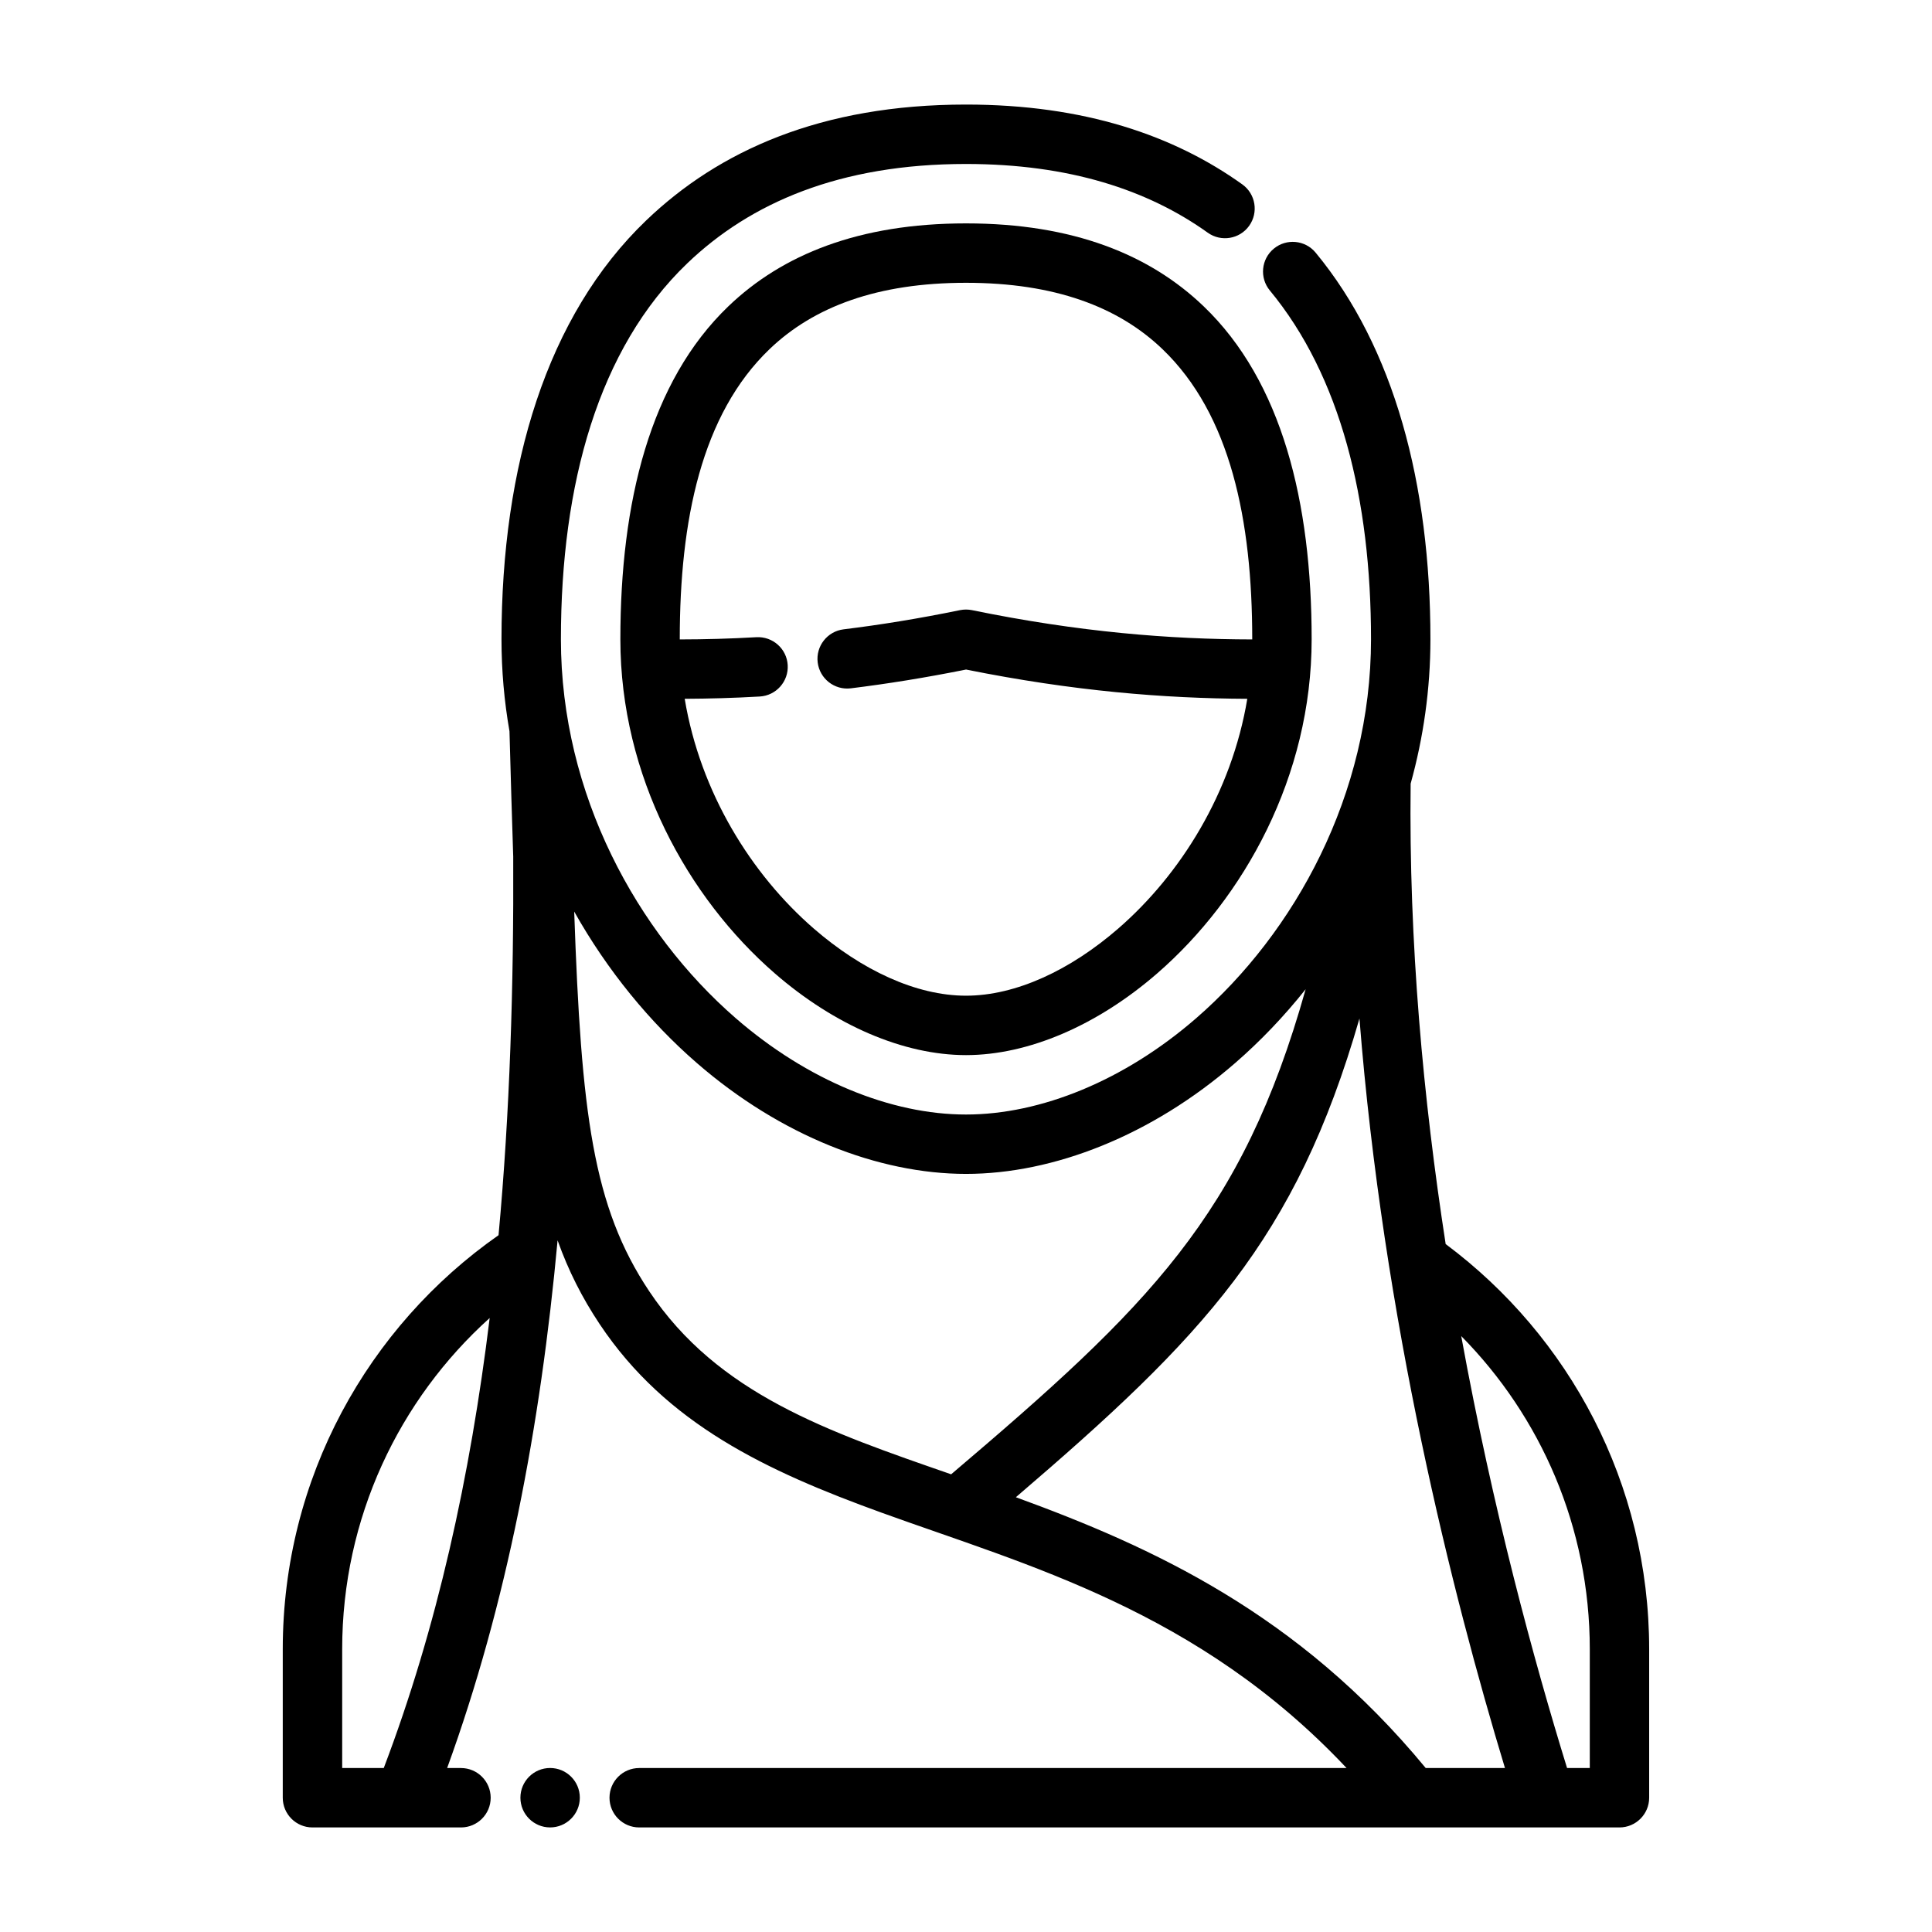 <?xml version="1.0" encoding="UTF-8"?>
<!-- Uploaded to: SVG Repo, www.svgrepo.com, Generator: SVG Repo Mixer Tools -->
<svg fill="#000000" width="800px" height="800px" version="1.1" viewBox="144 144 512 512" xmlns="http://www.w3.org/2000/svg">
 <g fill-rule="evenodd">
  <path d="m297.66 620.41c0 4.348-3.527 7.875-7.875 7.875-4.348 0-7.871-3.527-7.871-7.875 0-4.348 3.523-7.871 7.871-7.871 4.348 0 7.875 3.523 7.875 7.871"/>
  <path d="m280.01 370.84c0.156 34.273-0.883 67.902-3.891 100.5-34.574 24.191-57.184 64.312-57.184 109.72v39.359c0 4.344 3.527 7.871 7.871 7.871h39.359c4.344 0 7.871-3.527 7.871-7.871s-3.527-7.871-7.871-7.871h-3.668c15.777-43.406 24.719-90.457 29.27-139.84 2.875 8.078 6.512 15.23 11.148 22.191 17.656 26.48 44.195 38.926 74.77 49.996 38.543 13.957 83.844 25.859 123.17 67.652h-187.46c-4.344 0-7.871 3.527-7.871 7.871s3.527 7.871 7.871 7.871h259.78c4.344 0 7.871-3.527 7.871-7.871v-39.359c0-43.957-21.199-82.973-53.93-107.37-5.926-38.328-9.793-79.934-9.281-122.01 3.371-12.164 5.242-25.008 5.242-38.273 0-41.059-9.574-77.25-30.426-102.46-2.769-3.352-7.738-3.816-11.082-1.047-3.352 2.762-3.816 7.731-1.055 11.074 18.781 22.703 26.82 55.457 26.82 92.434 0 41.188-20.254 77.77-46.312 100.41-19.043 16.547-41.203 25.543-61.031 25.543s-41.988-8.996-61.031-25.543c-26.055-22.641-46.312-59.223-46.312-100.41 0-41.117 9.918-77.035 33.504-99.637 16.711-16.012 40.383-26.316 73.84-26.316 27.395 0 48.238 6.887 64.07 18.207 3.535 2.527 8.453 1.715 10.98-1.82s1.715-8.453-1.82-10.98c-18.121-12.965-41.879-21.152-73.234-21.152-38.461 0-65.52 12.289-84.727 30.691-26.355 25.254-38.359 65.07-38.359 111 0 8.312 0.73 16.469 2.117 24.387 0.332 11.957 0.645 22.93 0.984 33.047zm-6.234 122.44c-24 21.609-39.094 52.93-39.094 87.773v31.488h11.02c14.145-37.219 22.93-77.273 28.07-119.26zm248.05 119.26h21.004c-13.965-46.043-32.281-118.9-38.559-198.62-16.926 58.727-41.422 84.355-91.055 126.86 36.141 13.188 74.824 30.789 108.61 71.762zm9.414-114.47c8.406 46.074 19.27 86.059 28.047 114.47h6.023v-31.488c0-32.348-13.004-61.652-34.07-82.98zm-235.07-112.49c1.867 53.465 4.914 78.168 19.852 100.57 18.215 27.324 47.43 37.234 80.043 48.555 52.348-44.469 77.066-68.52 93.945-128.55-5.754 7.234-12.027 13.785-18.648 19.531-22.215 19.309-48.223 29.41-71.359 29.41-23.137 0-49.145-10.102-71.359-29.41-12.43-10.793-23.664-24.434-32.473-40.109z"/>
  <path d="m400 203.2c-28.449 0-48.734 8.328-62.945 21.945-20.82 19.949-28.652 51.965-28.652 88.262 0 36.32 17.918 68.559 40.895 88.52 15.871 13.801 34.172 21.688 50.703 21.688s34.832-7.887 50.703-21.688c22.977-19.965 40.895-52.199 40.895-88.52 0-36.297-7.832-68.312-28.652-88.262-14.211-13.617-34.496-21.945-62.945-21.945zm-74.547 125.99c4.148 24.898 17.672 46.523 34.172 60.859 12.707 11.035 27.145 17.82 40.375 17.82 13.234 0 27.672-6.785 40.375-17.82 16.5-14.336 30.023-35.961 34.172-60.859-22.043-0.102-46.16-2.039-74.531-7.754-10.762 2.164-20.898 3.785-30.543 4.977-4.312 0.527-8.242-2.543-8.777-6.856-0.527-4.312 2.543-8.242 6.856-8.777 9.723-1.188 19.973-2.852 30.867-5.086 1.047-0.211 2.117-0.211 3.164 0 28.434 5.832 52.402 7.723 74.273 7.762v-0.047c0-31.48-5.738-59.59-23.805-76.895-11.707-11.227-28.598-17.57-52.051-17.57-23.449 0-40.344 6.344-52.051 17.57-18.066 17.301-23.805 45.414-23.805 76.895v0.047c6.559-0.008 13.305-0.188 20.301-0.59 4.336-0.242 8.062 3.07 8.305 7.406 0.25 4.336-3.07 8.062-7.406 8.312-6.84 0.395-13.453 0.574-19.895 0.605z"/>
 </g>
</svg>